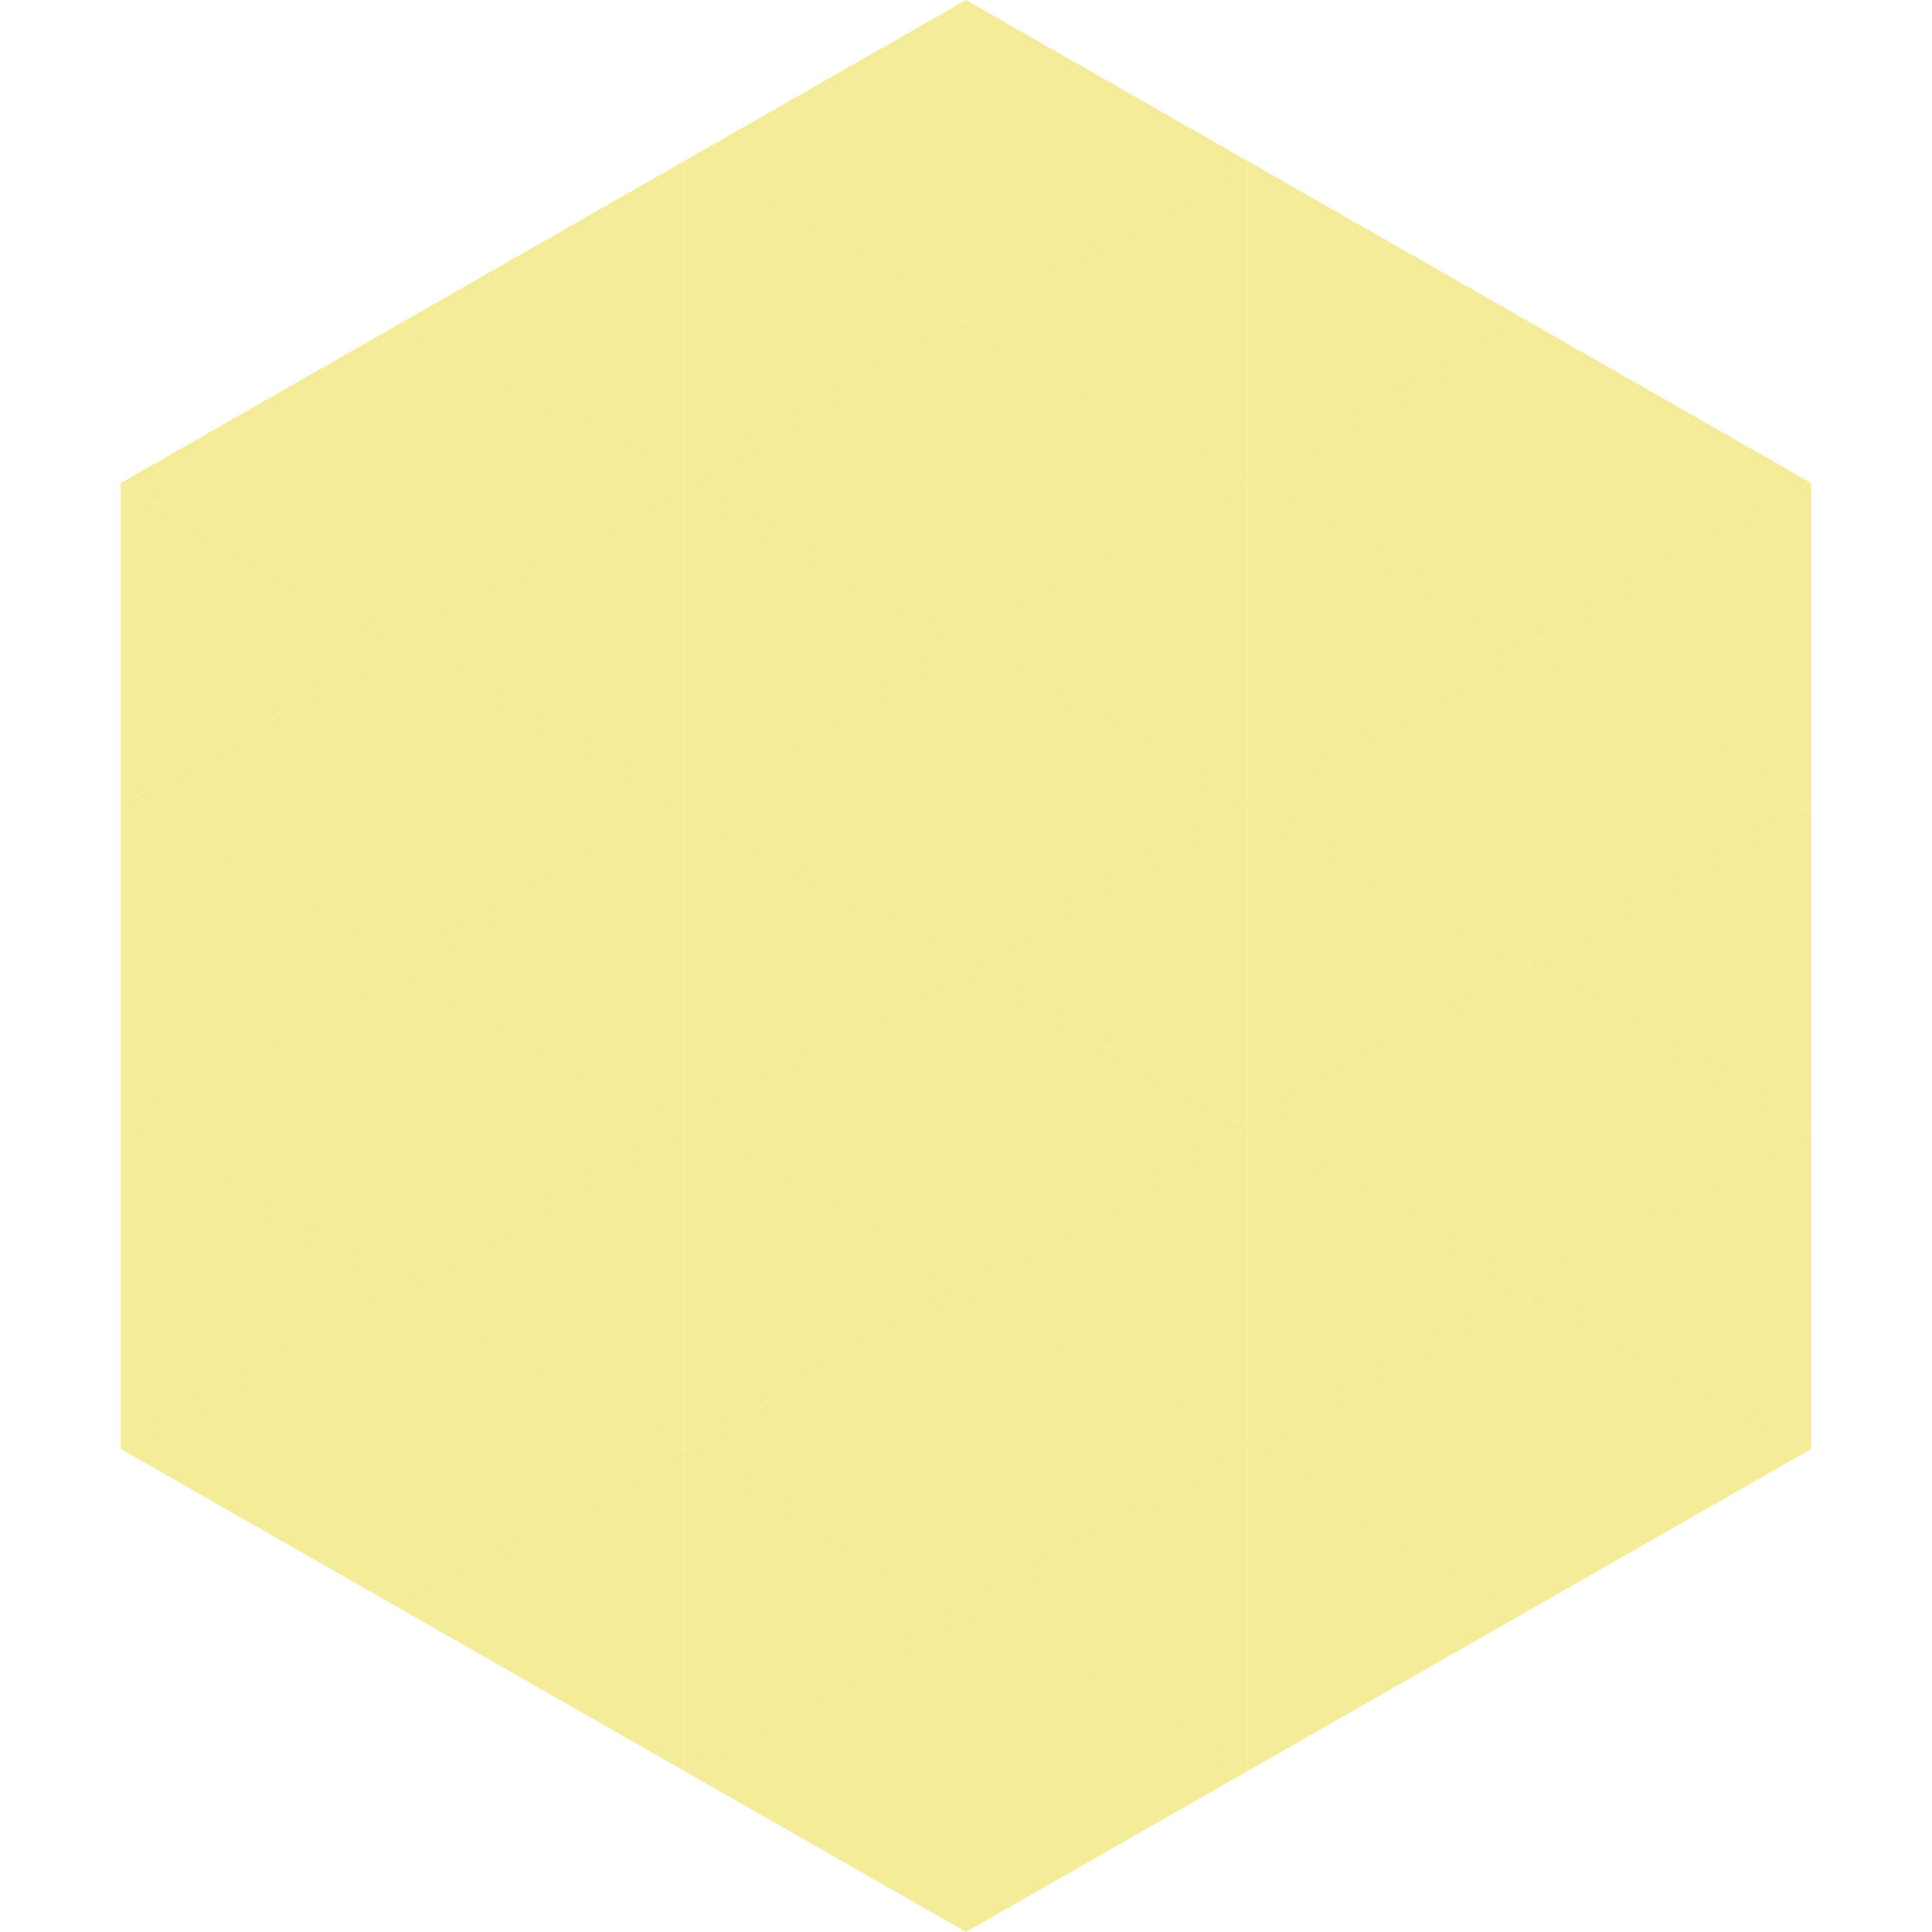 <?xml version="1.0"?>
<!-- Generated by SVGo -->
<svg width="240" height="240"
     xmlns="http://www.w3.org/2000/svg"
     xmlns:xlink="http://www.w3.org/1999/xlink">
<polygon points="50,40 15,60 50,80" style="fill:rgb(245,236,154)" />
<polygon points="190,40 225,60 190,80" style="fill:rgb(245,236,154)" />
<polygon points="15,60 50,80 15,100" style="fill:rgb(245,236,154)" />
<polygon points="225,60 190,80 225,100" style="fill:rgb(245,236,154)" />
<polygon points="50,80 15,100 50,120" style="fill:rgb(245,236,154)" />
<polygon points="190,80 225,100 190,120" style="fill:rgb(245,236,154)" />
<polygon points="15,100 50,120 15,140" style="fill:rgb(245,236,154)" />
<polygon points="225,100 190,120 225,140" style="fill:rgb(245,236,154)" />
<polygon points="50,120 15,140 50,160" style="fill:rgb(245,236,154)" />
<polygon points="190,120 225,140 190,160" style="fill:rgb(245,236,154)" />
<polygon points="15,140 50,160 15,180" style="fill:rgb(245,236,154)" />
<polygon points="225,140 190,160 225,180" style="fill:rgb(245,236,154)" />
<polygon points="50,160 15,180 50,200" style="fill:rgb(245,236,154)" />
<polygon points="190,160 225,180 190,200" style="fill:rgb(245,236,154)" />
<polygon points="15,180 50,200 15,220" style="fill:rgb(255,255,255); fill-opacity:0" />
<polygon points="225,180 190,200 225,220" style="fill:rgb(255,255,255); fill-opacity:0" />
<polygon points="50,0 85,20 50,40" style="fill:rgb(255,255,255); fill-opacity:0" />
<polygon points="190,0 155,20 190,40" style="fill:rgb(255,255,255); fill-opacity:0" />
<polygon points="85,20 50,40 85,60" style="fill:rgb(245,236,154)" />
<polygon points="155,20 190,40 155,60" style="fill:rgb(245,236,154)" />
<polygon points="50,40 85,60 50,80" style="fill:rgb(245,236,154)" />
<polygon points="190,40 155,60 190,80" style="fill:rgb(245,236,154)" />
<polygon points="85,60 50,80 85,100" style="fill:rgb(245,236,154)" />
<polygon points="155,60 190,80 155,100" style="fill:rgb(245,236,154)" />
<polygon points="50,80 85,100 50,120" style="fill:rgb(245,236,154)" />
<polygon points="190,80 155,100 190,120" style="fill:rgb(245,236,154)" />
<polygon points="85,100 50,120 85,140" style="fill:rgb(245,236,154)" />
<polygon points="155,100 190,120 155,140" style="fill:rgb(245,236,154)" />
<polygon points="50,120 85,140 50,160" style="fill:rgb(245,236,154)" />
<polygon points="190,120 155,140 190,160" style="fill:rgb(245,236,154)" />
<polygon points="85,140 50,160 85,180" style="fill:rgb(245,236,154)" />
<polygon points="155,140 190,160 155,180" style="fill:rgb(245,236,154)" />
<polygon points="50,160 85,180 50,200" style="fill:rgb(245,236,154)" />
<polygon points="190,160 155,180 190,200" style="fill:rgb(245,236,154)" />
<polygon points="85,180 50,200 85,220" style="fill:rgb(245,236,154)" />
<polygon points="155,180 190,200 155,220" style="fill:rgb(245,236,154)" />
<polygon points="120,0 85,20 120,40" style="fill:rgb(245,236,154)" />
<polygon points="120,0 155,20 120,40" style="fill:rgb(245,236,154)" />
<polygon points="85,20 120,40 85,60" style="fill:rgb(245,236,154)" />
<polygon points="155,20 120,40 155,60" style="fill:rgb(245,236,154)" />
<polygon points="120,40 85,60 120,80" style="fill:rgb(245,236,154)" />
<polygon points="120,40 155,60 120,80" style="fill:rgb(245,236,154)" />
<polygon points="85,60 120,80 85,100" style="fill:rgb(245,236,154)" />
<polygon points="155,60 120,80 155,100" style="fill:rgb(245,236,154)" />
<polygon points="120,80 85,100 120,120" style="fill:rgb(245,236,154)" />
<polygon points="120,80 155,100 120,120" style="fill:rgb(245,236,154)" />
<polygon points="85,100 120,120 85,140" style="fill:rgb(245,236,154)" />
<polygon points="155,100 120,120 155,140" style="fill:rgb(245,236,154)" />
<polygon points="120,120 85,140 120,160" style="fill:rgb(245,236,154)" />
<polygon points="120,120 155,140 120,160" style="fill:rgb(245,236,154)" />
<polygon points="85,140 120,160 85,180" style="fill:rgb(245,236,154)" />
<polygon points="155,140 120,160 155,180" style="fill:rgb(245,236,154)" />
<polygon points="120,160 85,180 120,200" style="fill:rgb(245,236,154)" />
<polygon points="120,160 155,180 120,200" style="fill:rgb(245,236,154)" />
<polygon points="85,180 120,200 85,220" style="fill:rgb(245,236,154)" />
<polygon points="155,180 120,200 155,220" style="fill:rgb(245,236,154)" />
<polygon points="120,200 85,220 120,240" style="fill:rgb(245,236,154)" />
<polygon points="120,200 155,220 120,240" style="fill:rgb(245,236,154)" />
<polygon points="85,220 120,240 85,260" style="fill:rgb(255,255,255); fill-opacity:0" />
<polygon points="155,220 120,240 155,260" style="fill:rgb(255,255,255); fill-opacity:0" />
</svg>
